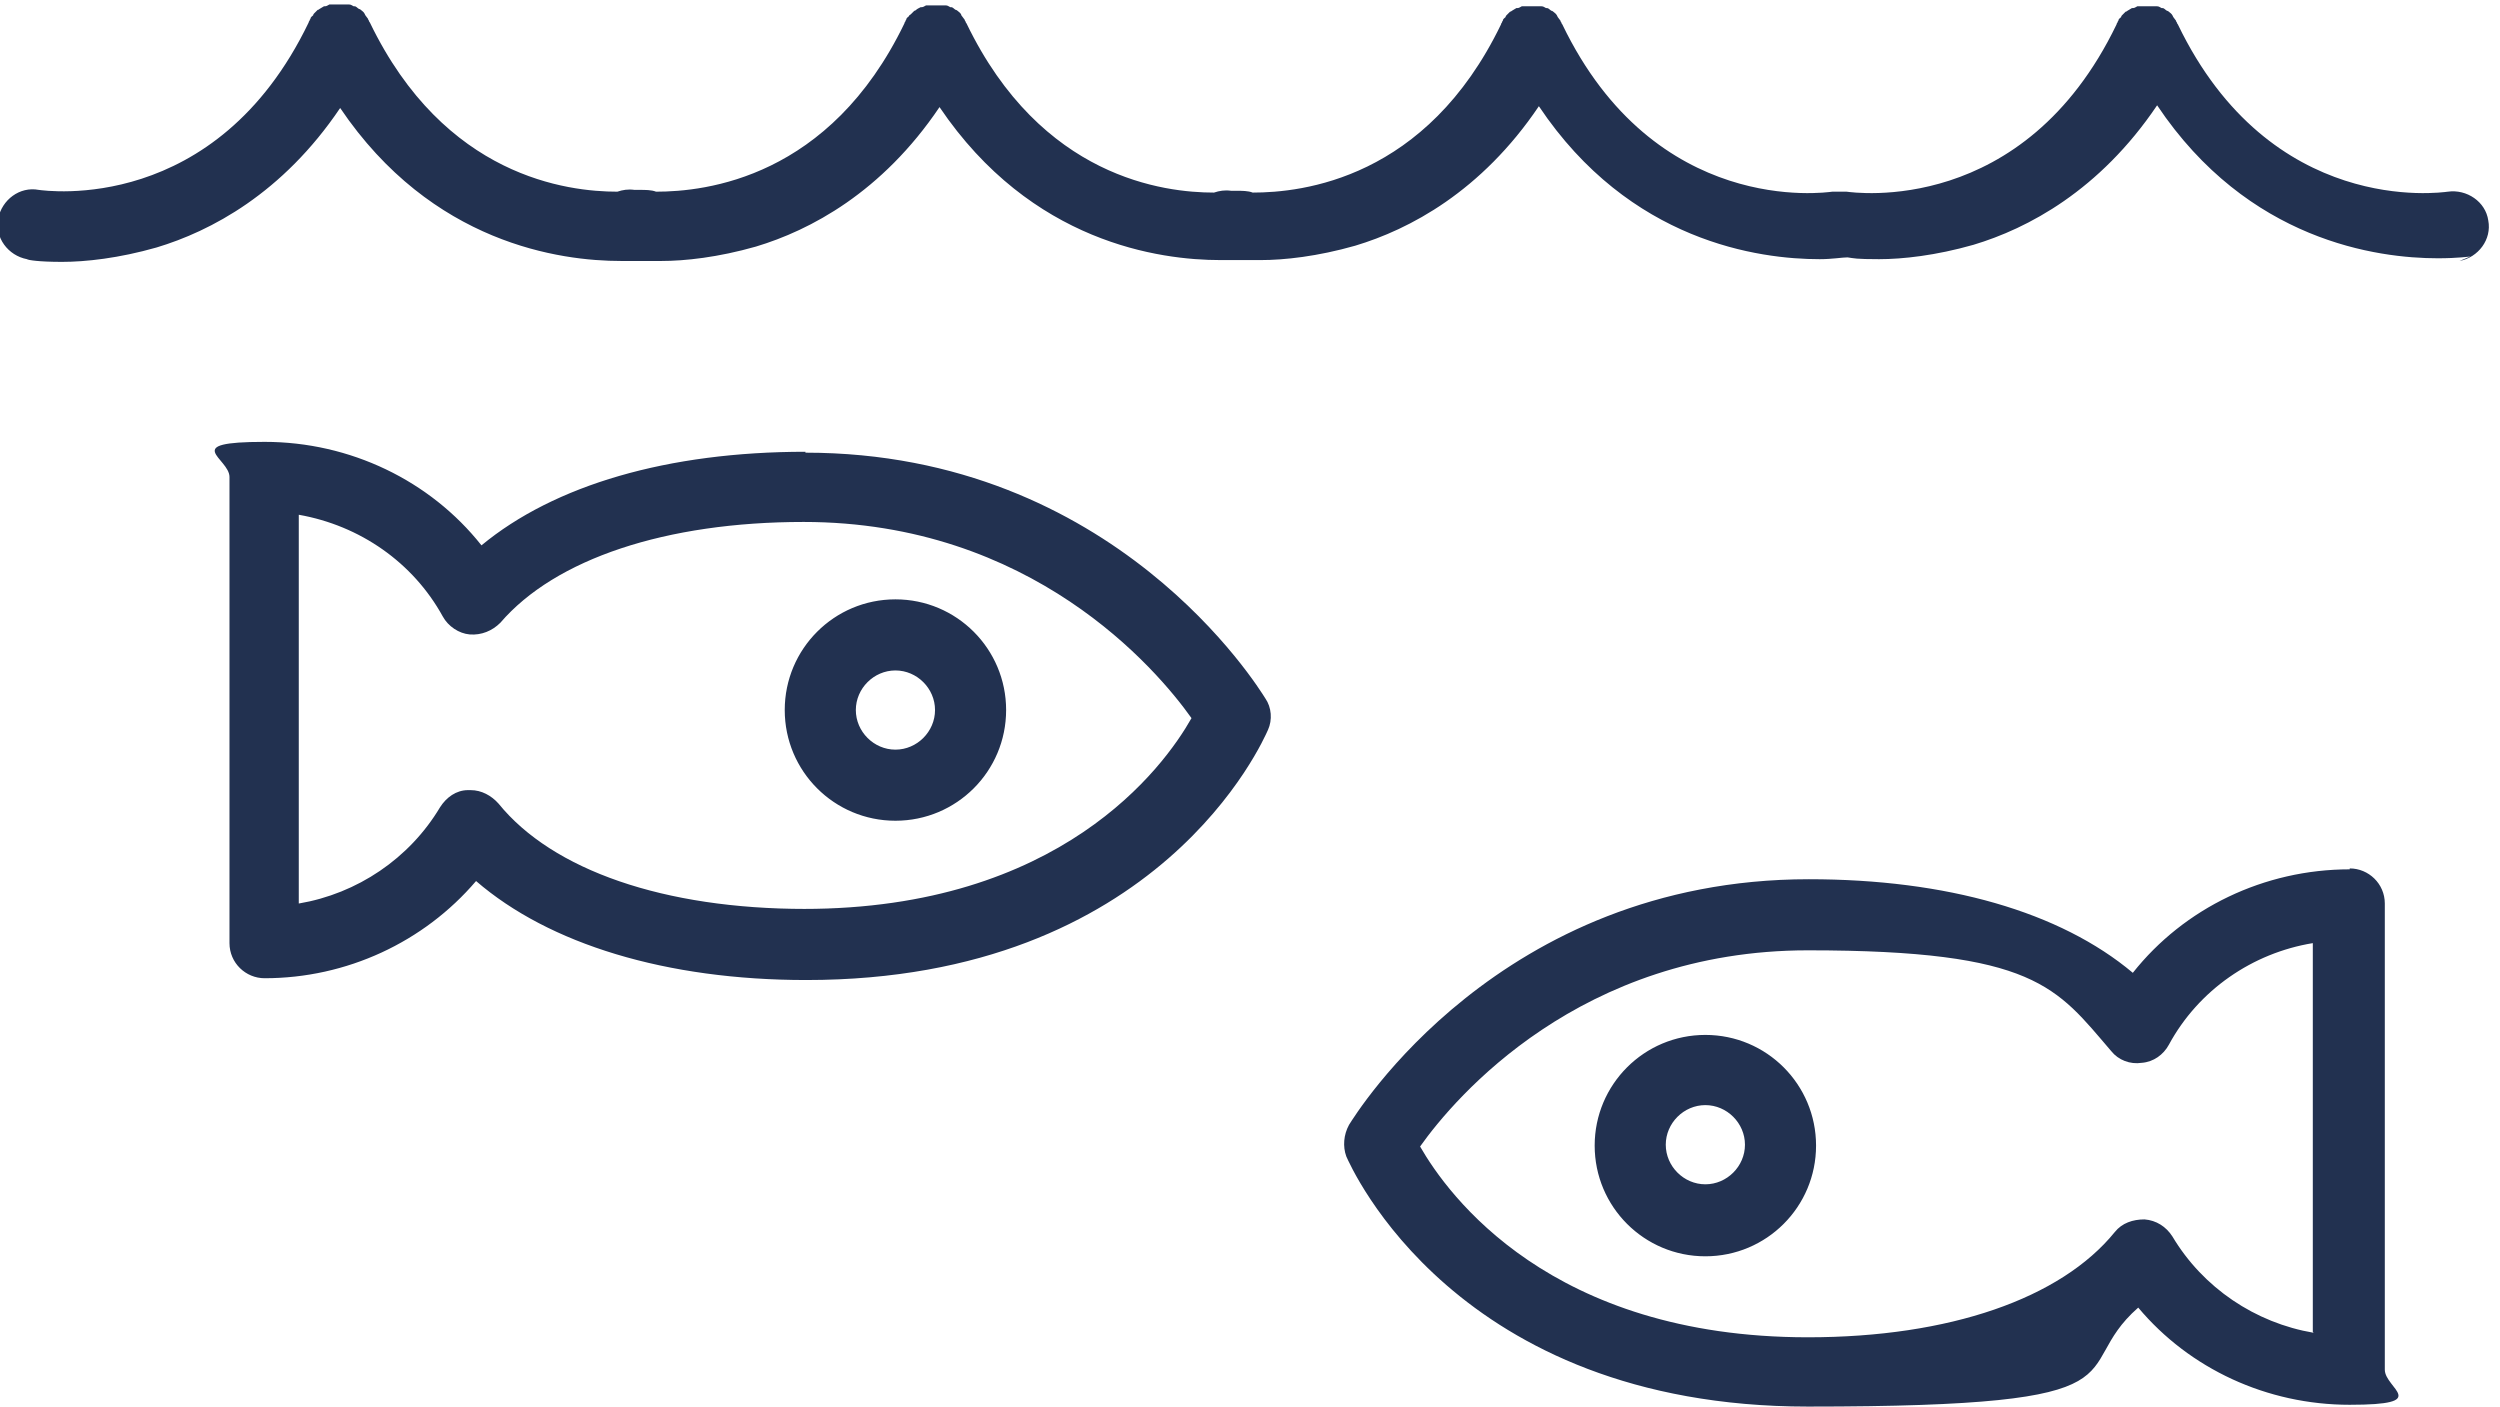 <svg xmlns="http://www.w3.org/2000/svg" id="uuid-cedff7ad-f9dd-4023-8779-04e0976e8bc8" viewBox="0 0 277.8 156.4"><defs><style>      .st0 {        fill: #223150;      }    </style></defs><path class="st0" d="M89.5,50.2c-15.3,0-27.9,3.7-36,10.4-5.7-7.2-14.6-11.5-24.1-11.5s-3.9,1.8-3.9,3.9v51.8c0,2.2,1.8,3.9,3.9,3.9,9.1,0,17.7-4,23.5-10.8,8.1,7,21.1,11,36.7,11,39.3,0,50.8-26.7,51.3-27.8.5-1.1.4-2.5-.3-3.5-.7-1.1-16.7-27.3-51.1-27.3ZM89.5,101c-15.7,0-28.1-4.3-34.1-11.7-.8-.9-1.9-1.5-3.1-1.5s-.2,0-.3,0c-1.3,0-2.4.8-3.1,1.9-3.4,5.7-9.2,9.6-15.7,10.7v-43.2c6.8,1.2,12.7,5.3,16,11.3.6,1.1,1.8,1.9,3,2,1.3.1,2.5-.4,3.4-1.3,6.1-7.1,18.4-11.2,33.7-11.2,25.3,0,39.2,16.3,43.1,21.8-3.1,5.5-14.6,21.2-43.1,21.2h0ZM99.5,66.6c-6.8,0-12.3,5.5-12.3,12.3s5.5,12.3,12.3,12.3,12.3-5.5,12.3-12.3-5.5-12.3-12.3-12.3ZM99.5,83.3c-2.4,0-4.4-2-4.4-4.4s2-4.4,4.4-4.4,4.4,2,4.4,4.4-2,4.4-4.4,4.4ZM261.1,96.6c-9.5,0-18.4,4.3-24.1,11.5-8.1-6.8-20.7-10.4-36-10.4-34.4,0-50.4,26.2-51.1,27.3-.6,1.1-.7,2.4-.3,3.5.5,1.1,12.1,27.8,51.3,27.8s28.6-3.9,36.7-11c5.7,6.8,14.3,10.8,23.5,10.8s3.9-1.8,3.9-3.9v-51.8c0-2.2-1.8-3.9-3.9-3.9ZM257.1,148.1c-6.5-1.1-12.3-5-15.7-10.7-.7-1.1-1.8-1.8-3.1-1.9-1.3,0-2.5.4-3.3,1.4-6,7.4-18.4,11.7-34.1,11.7-28.6,0-40-15.8-43.1-21.2,3.9-5.5,17.8-21.8,43.1-21.8s27.6,4.1,33.7,11.2c.8,1,2.1,1.5,3.4,1.3,1.3-.1,2.4-.9,3-2,3.3-6.1,9.3-10.2,16-11.3v43.2h0ZM189.5,115c-6.8,0-12.3,5.5-12.3,12.3s5.5,12.3,12.3,12.3,12.3-5.5,12.3-12.3-5.5-12.3-12.3-12.3ZM189.5,131.6c-2.4,0-4.4-2-4.4-4.4s2-4.4,4.4-4.4,4.4,2,4.4,4.4-2,4.4-4.4,4.4ZM274.5,28.5c0,0-1.4.2-3.6.2-6.7,0-21.1-1.9-31.2-17-6.4,9.5-14.4,13.7-20.4,15.5-4.2,1.2-7.9,1.6-10.5,1.6s-2.8-.1-3.5-.2c-.6,0-1.7.2-3.1.2-6.7,0-21.1-1.9-31.2-17-6.4,9.5-14.4,13.7-20.4,15.5-4.2,1.2-7.9,1.6-10.5,1.6s-1.8,0-2.5,0c-.5,0-1.2,0-2,0-6.7,0-21-1.9-31.2-17-6.4,9.5-14.4,13.7-20.4,15.5-4.2,1.2-7.9,1.6-10.5,1.6s-1.8,0-2.5,0c-.5,0-1.2,0-2,0-6.7,0-21-1.9-31.2-17-6.4,9.5-14.4,13.7-20.4,15.5-4.2,1.2-7.9,1.6-10.5,1.6s-3.8-.2-3.9-.3c-2.1-.4-3.6-2.4-3.2-4.5.4-2.1,2.4-3.6,4.5-3.2.8.1,19.7,2.8,30-18.6,0,0,0-.1.1-.2,0,0,0-.1.1-.2,0-.2.2-.3.3-.4,0,0,0-.1.1-.2.1-.1.3-.3.4-.4,0,0,.1,0,.2-.1.2-.1.3-.2.5-.3,0,0,0,0,0,0,0,0,0,0,.1,0,.2,0,.3-.1.5-.2.1,0,.2,0,.3,0,.1,0,.3,0,.4,0,.1,0,.2,0,.4,0s.2,0,.4,0c.1,0,.3,0,.4,0,.1,0,.2,0,.3,0,.2,0,.3.1.5.2,0,0,0,0,.1,0,0,0,0,0,0,0,.2,0,.3.2.5.3,0,0,.1,0,.2.1.1.1.3.2.4.4,0,0,0,0,.1.2.1.1.2.3.3.4,0,0,0,.1.1.2,0,0,0,.1.1.2,8.3,17.2,22,18.8,27.5,18.8.6-.2,1.2-.3,1.9-.2,0,0,.1,0,.3,0,.1,0,.2,0,.3,0,.6,0,1.3,0,1.8.2,5.5,0,19.3-1.5,27.6-18.7,0,0,0-.1.1-.2,0,0,0-.1.1-.2,0-.2.2-.3.3-.4,0,0,0-.1.2-.2.1-.1.3-.3.4-.4,0,0,.1,0,.2-.1.1-.1.3-.2.5-.3,0,0,0,0,0,0,0,0,0,0,.1,0,.2,0,.3-.1.5-.2.1,0,.2,0,.3,0,.1,0,.3,0,.4,0,.1,0,.2,0,.4,0s.2,0,.4,0c.1,0,.3,0,.4,0,.1,0,.2,0,.3,0,.2,0,.3.1.5.2,0,0,0,0,.1,0s0,0,0,0c.2,0,.3.2.5.3,0,0,.1,0,.2.1.1.1.3.2.4.4,0,0,0,.1.1.2.1.1.2.3.3.4,0,0,0,.1.1.2,0,0,0,.1.1.2,8.3,17.2,22,18.8,27.5,18.8.6-.2,1.2-.3,1.9-.2,0,0,.1,0,.3,0,.1,0,.2,0,.3,0,.6,0,1.3,0,1.8.2,5.5,0,19.3-1.5,27.6-18.7,0,0,0-.1.1-.2,0,0,0-.1.1-.2,0-.2.2-.3.3-.4,0,0,0-.1.1-.2.1-.1.3-.3.4-.4,0,0,.1,0,.2-.1.2-.1.3-.2.5-.3,0,0,0,0,0,0,0,0,0,0,.1,0,.2,0,.3-.1.5-.2.1,0,.2,0,.3,0,.1,0,.3,0,.4,0,.1,0,.2,0,.4,0s.2,0,.4,0c.1,0,.3,0,.4,0,.1,0,.2,0,.3,0,.2,0,.3.1.5.2,0,0,0,0,.1,0,0,0,0,0,0,0,.2,0,.3.2.5.3,0,0,.1,0,.2.1.1.1.3.2.4.4,0,0,0,0,.1.2.1.1.2.3.3.4,0,0,0,.1.1.2,0,0,0,.1.1.2,10.3,21.4,29.2,18.7,30,18.6.2,0,.5,0,.7,0,.3,0,.6,0,.9,0,.8.1,19.7,2.8,30-18.6,0,0,0-.1.1-.2,0,0,0-.1.1-.2,0-.2.2-.3.3-.4,0,0,0-.1.1-.2.1-.1.3-.3.4-.4,0,0,.1,0,.2-.1.2-.1.3-.2.5-.3,0,0,0,0,0,0,0,0,0,0,.1,0,.2,0,.3-.1.5-.2.1,0,.2,0,.3,0,.1,0,.3,0,.4,0,.1,0,.2,0,.4,0s.2,0,.4,0c.1,0,.3,0,.4,0,.1,0,.2,0,.3,0,.2,0,.3.1.5.2,0,0,0,0,.1,0,0,0,0,0,0,0,.2,0,.3.2.5.3,0,0,.1,0,.2.1.1.1.3.2.4.4,0,0,0,0,.1.2.1.1.2.3.3.4,0,0,0,.1.1.2,0,0,0,.1.1.2,10.3,21.4,29.2,18.7,30,18.6,2.1-.3,4.2,1.1,4.5,3.2.4,2.1-1.1,4.1-3.2,4.5h0Z"></path></svg>